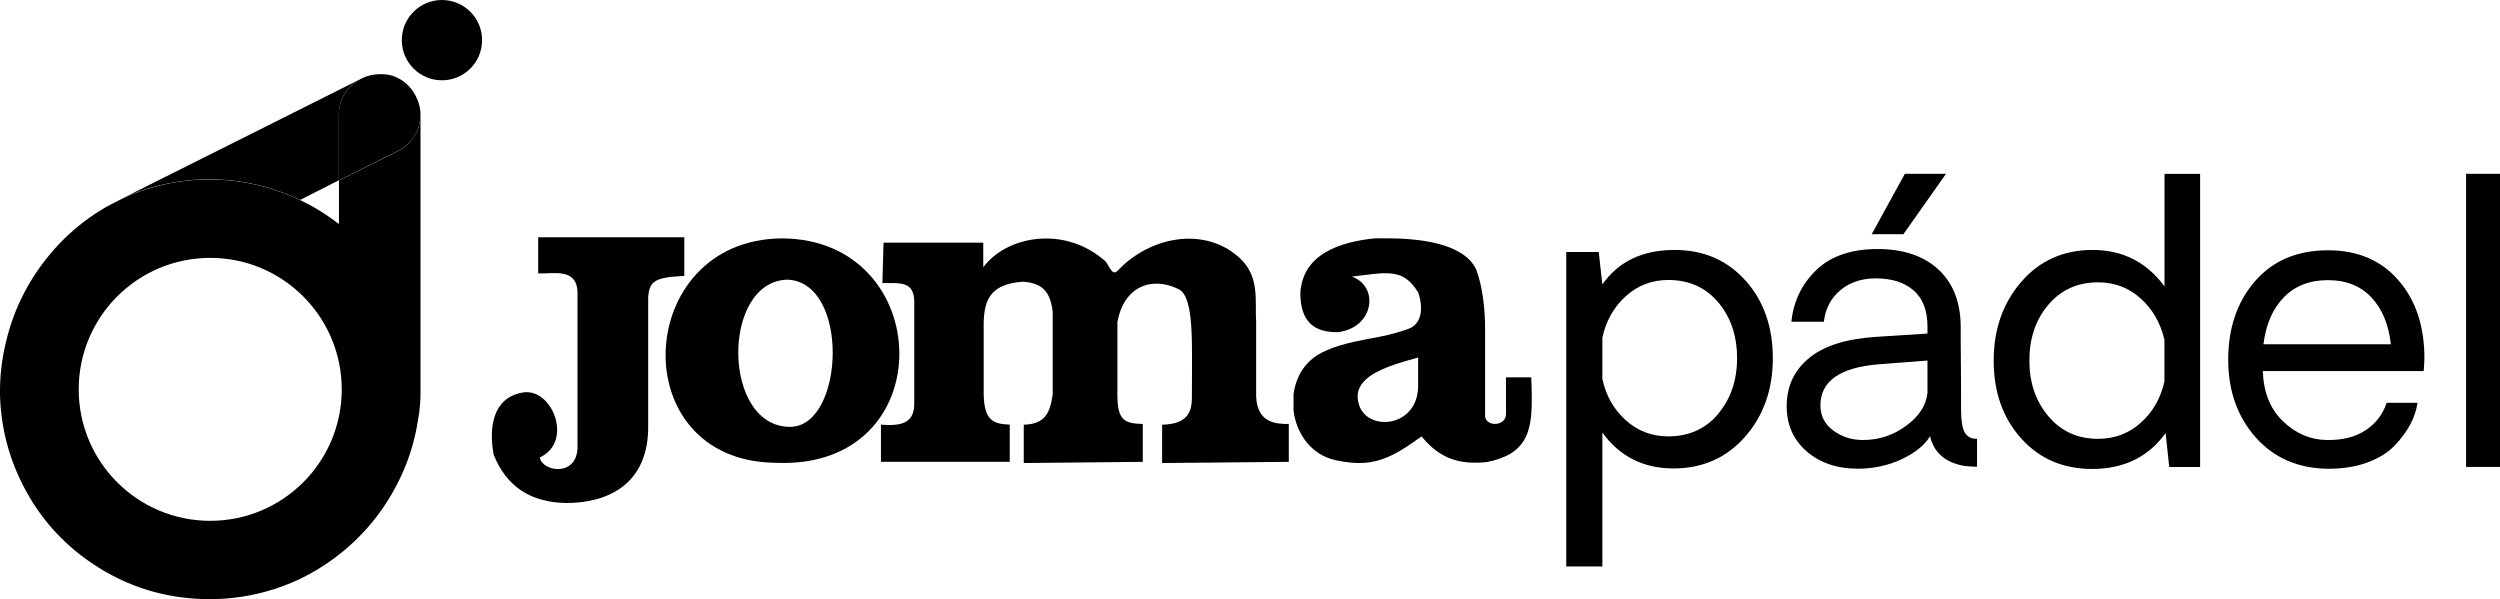 <svg xmlns="http://www.w3.org/2000/svg" id="Capa_2" data-name="Capa 2" viewBox="0 0 296.36 71.03"><g id="Capa_1-2" data-name="Capa 1"><g><g><circle cx="52.39" cy="4.76" r="4.76"></circle><path d="M41.61,10.19c-.96.94-1.45,2.09-1.45,3.44v7.75s6.96-3.46,6.96-3.46c1.23-.61,2.06-1.55,2.48-2.82.42-1.27.31-2.51-.32-3.73-.59-1.14-1.47-1.91-2.63-2.35-.46-.16-.97-.23-1.5-.23-1.39,0-2.57.47-3.54,1.41Z"></path></g><g><g><polygon points="230.69 20.6 225.64 27.76 221.88 27.76 225.81 20.6 230.69 20.6"></polygon><path d="M206.92,33.27c-2.15-2.42-4.95-3.64-8.4-3.64-3.8,0-6.66,1.36-8.57,4.09l-.43-3.85h-3.85s0,37.28,0,37.28h4.28s0-15.88,0-15.88c2.03,2.83,4.85,4.26,8.44,4.26,3.45,0,6.28-1.26,8.48-3.76,2.19-2.5,3.29-5.6,3.29-9.3,0-3.7-1.07-6.77-3.22-9.2ZM203.68,49.07c-1.5,1.77-3.47,2.66-5.91,2.66-1.95,0-3.63-.64-5.04-1.91-1.42-1.27-2.35-2.9-2.78-4.91v-4.87c.43-2,1.36-3.65,2.78-4.93,1.42-1.28,3.1-1.92,5.04-1.92,2.44,0,4.41.88,5.91,2.64,1.49,1.77,2.24,3.98,2.24,6.63,0,2.62-.75,4.82-2.24,6.59Z"></path><path d="M232.91,51.28c-.29-.53-.44-1.44-.44-2.74v-1.77c0-1.05,0-2.34-.02-3.85-.02-1.51-.02-2.88-.02-4.12,0-2.94-.88-5.22-2.64-6.85-1.76-1.62-4.16-2.43-7.23-2.43s-5.54.83-7.26,2.5c-1.72,1.67-2.7,3.71-2.94,6.12h3.85c.18-1.54.82-2.78,1.93-3.72,1.11-.94,2.52-1.42,4.22-1.42,1.91,0,3.41.48,4.5,1.44,1.09.96,1.63,2.38,1.63,4.26v.84s-6.22.4-6.22.4c-3.51.24-6.14,1.09-7.87,2.55-1.74,1.45-2.6,3.34-2.6,5.67,0,2.19.79,3.97,2.36,5.34,1.58,1.37,3.6,2.06,6.07,2.06,1.85,0,3.58-.37,5.17-1.11,1.59-.74,2.73-1.65,3.4-2.74.45,1.97,1.83,3.15,4.12,3.53.62.06,1.1.09,1.45.09v-3.32c-.68.03-1.16-.22-1.46-.75ZM228.48,46.64c-.16,1.45-1.01,2.73-2.53,3.84-1.52,1.12-3.22,1.68-5.11,1.68-1.32,0-2.5-.37-3.51-1.12-1.02-.75-1.53-1.74-1.53-2.98,0-2.86,2.29-4.49,6.86-4.87l5.83-.45v3.89Z"></path><path d="M256.59,20.6v13.35c-2.12-2.88-4.97-4.32-8.53-4.32-3.45,0-6.27,1.26-8.45,3.78-2.18,2.52-3.27,5.63-3.27,9.35,0,3.71,1.08,6.78,3.25,9.2,2.16,2.42,4.97,3.63,8.42,3.63,3.77,0,6.67-1.42,8.71-4.25l.43,4.02h3.66s0-34.75,0-34.75h-4.23ZM256.59,45.19c-.45,2.02-1.39,3.66-2.82,4.93-1.42,1.27-3.11,1.9-5.06,1.9-2.41,0-4.38-.89-5.88-2.67-1.51-1.78-2.26-3.98-2.26-6.6,0-2.65.75-4.87,2.26-6.63,1.5-1.77,3.47-2.65,5.88-2.65,1.95,0,3.63.63,5.04,1.9,1.42,1.27,2.36,2.9,2.83,4.91v4.91Z"></path><path d="M287.4,42.48c0-3.83-1.04-6.93-3.1-9.28-2.06-2.36-4.84-3.53-8.33-3.53-3.64,0-6.53,1.22-8.65,3.66-2.12,2.45-3.18,5.55-3.18,9.32,0,3.68,1.09,6.74,3.26,9.2,2.18,2.45,5.05,3.69,8.61,3.72,1.69,0,3.22-.24,4.58-.73,1.36-.49,2.45-1.16,3.25-1.99.8-.83,1.42-1.68,1.88-2.53.45-.85.74-1.71.86-2.57h-3.66c-.44,1.36-1.27,2.44-2.49,3.25-1.22.81-2.76,1.19-4.61,1.16-1.95-.03-3.67-.77-5.18-2.21-1.51-1.44-2.31-3.43-2.4-5.96h19.07c.06-.74.09-1.24.09-1.51ZM268.32,40.81c.28-2.32,1.07-4.17,2.39-5.54,1.32-1.37,3.07-2.06,5.26-2.06,2.16,0,3.88.69,5.16,2.06,1.28,1.38,2.04,3.22,2.29,5.54h-15.09Z"></path><path d="M292.34,20.6v34.75s4.02,0,4.02,0V20.6s-4.02,0-4.02,0Z"></path></g><path d="M42.55,9.46v.02c-.33.19-.64.43-.94.71-.82.79-1.29,1.74-1.4,2.84-.01.1-.02.21-.03.32,0,.12-.01.24-.01.36v7.66s-4.59,2.33-4.59,2.33c-1.32-.63-2.71-1.15-4.16-1.55-3.2-.88-6.43-1.11-9.68-.7-2.44.31-4.77.96-7,1.95l27.59-13.82s.02-.01.03-.02l.2-.1Z"></path></g><g><path d="M49.83,13.97c0,.1-.02.2-.03.31,0,.03-.01.06-.02.1-.01.07-.02.13-.04.2h0c-.01.06-.02.12-.03.17-.03.1-.05.2-.09.29,0,.02-.01.05-.02.07-.05.16-.11.31-.18.46-.05.12-.1.23-.16.33-.25.46-.57.87-.94,1.22-.34.32-.74.59-1.19.81l-.23.12h0s-6.72,3.34-6.72,3.34v5.12h-.08c-1.41-1.1-2.92-2.03-4.51-2.79-1.32-.63-2.71-1.15-4.16-1.55-3.2-.88-6.43-1.11-9.68-.7-2.44.31-4.77.96-7,1.95l-.51.26-.97.49c-.37.18-.72.38-1.05.58-.33.2-.67.41-1.02.64-1.77,1.19-3.36,2.57-4.76,4.15-1.4,1.58-2.59,3.29-3.56,5.15-.97,1.85-1.7,3.82-2.18,5.89C.19,42.64-.03,44.74,0,46.87c.12,3.82,1.05,7.42,2.78,10.77.1.19.2.37.3.55.14.26.29.53.44.79,1.87,3.13,4.32,5.73,7.38,7.79,3.67,2.48,7.7,3.88,12.1,4.19,4.39.31,8.59-.47,12.56-2.33,1.92-.93,3.69-2.08,5.31-3.44,1.63-1.37,3.05-2.91,4.27-4.61,1.21-1.7,2.21-3.54,2.99-5.5.69-1.74,1.16-3.55,1.44-5.41.04-.24.08-.47.12-.71.05-.41.09-.81.12-1.2.02-.39.04-.79.04-1.2V13.66c0,.1,0,.21-.02.31ZM24.92,61.74c-8.61,0-15.59-6.97-15.59-15.58,0-8.61,6.98-15.59,15.59-15.59,8.61,0,15.59,6.98,15.59,15.59,0,8.61-6.98,15.58-15.59,15.58Z"></path><g><path d="M181.51,44.73h-2.98s0,4.34,0,4.34c0,1.47-2.31,1.57-2.48.31v-10.36c0-2.45-.31-5.11-1.06-7.08-1.53-3.24-7.08-3.66-10.42-3.69h-1.55c-4.09.41-8.56,1.81-8.87,6.43,0,2.37.71,4.78,4.47,4.7,4.25-.54,4.93-5.4,1.64-6.59,1.75-.2,3.15-.45,4.31-.39,1.43.05,2.53.59,3.55,2.28.7,2.06.31,3.84-1.24,4.33-.76.29-1.55.48-2.3.69-2.65.6-5.3.83-7.81,2.06-2.08,1.02-3.18,2.94-3.43,5v1.91c.33,2.72,2.08,5.25,4.98,5.88,2.65.58,4.43.4,6.26-.4,1.2-.52,2.45-1.34,3.94-2.42,2.22,2.74,4.62,3.36,7.71,3.05,4.73-.92,5.38-3.56,5.35-7.64,0-.75-.02-1.55-.06-2.41ZM168.11,45.92c-.09,2.57-1.8,3.9-3.55,4.08-1.61.17-3.21-.63-3.55-2.37-.48-2.11,1.47-3.34,3.55-4.14,1.31-.51,2.67-.85,3.55-1.11v3.53Z"></path><path d="M81.12,28.13h-17.32v4.28c1.72.08,4.66-.73,4.66,2.34v18.35c-.13,3.53-4.27,2.77-4.46,1.12,4.05-1.87,1.43-8.42-2.14-7.67-3.46.67-3.93,4.14-3.34,7.36,1.55,3.82,4.41,5.64,8.59,5.72,4.53,0,9.87-1.9,9.73-9.34v-15.02c.13-1.96.79-2.4,4.28-2.56v-4.59Z"></path><path d="M148.91,47.02v-8.84c-.16-2.44.4-5.05-1.59-7.23-3.41-3.59-9.23-3.49-13.6,0-1.67,1.3-1.41,2.18-2.61.09-4.82-4.38-11.8-3.1-14.55.65v-2.92h-11.82s-.14,4.79-.14,4.79c2.14,0,3.78-.25,3.78,2.27v12.01c0,2.41-1.64,2.67-3.95,2.5v4.4h15.27v-4.4c-1.98-.09-3-.48-3.09-3.55v-7.81c-.06-3.33.64-5.29,4.66-5.59,2.4.17,3.26,1.3,3.52,3.58v9.83c-.34,2.19-.89,3.46-3.43,3.55v4.54s14.11-.14,14.11-.14v-4.49c-2.14-.06-3.01-.39-3.01-3.46v-8.61c.78-4.31,4.12-5.45,7.24-3.92,1.91.91,1.59,6.42,1.59,12.84,0,1.88-.62,3.15-3.53,3.24v4.54s15.02-.14,15.02-.14v-4.49c-1.42,0-3.73-.06-3.87-3.23Z"></path><path d="M92.63,28.26c-17.53.18-18.8,26.37-.74,26.6,19.92.93,19.09-26.6.74-26.6ZM93.77,50.6c-8.19.17-8.33-17.2-.45-17.45,7.42.25,6.81,17.23.45,17.45Z"></path></g></g></g></g></svg>